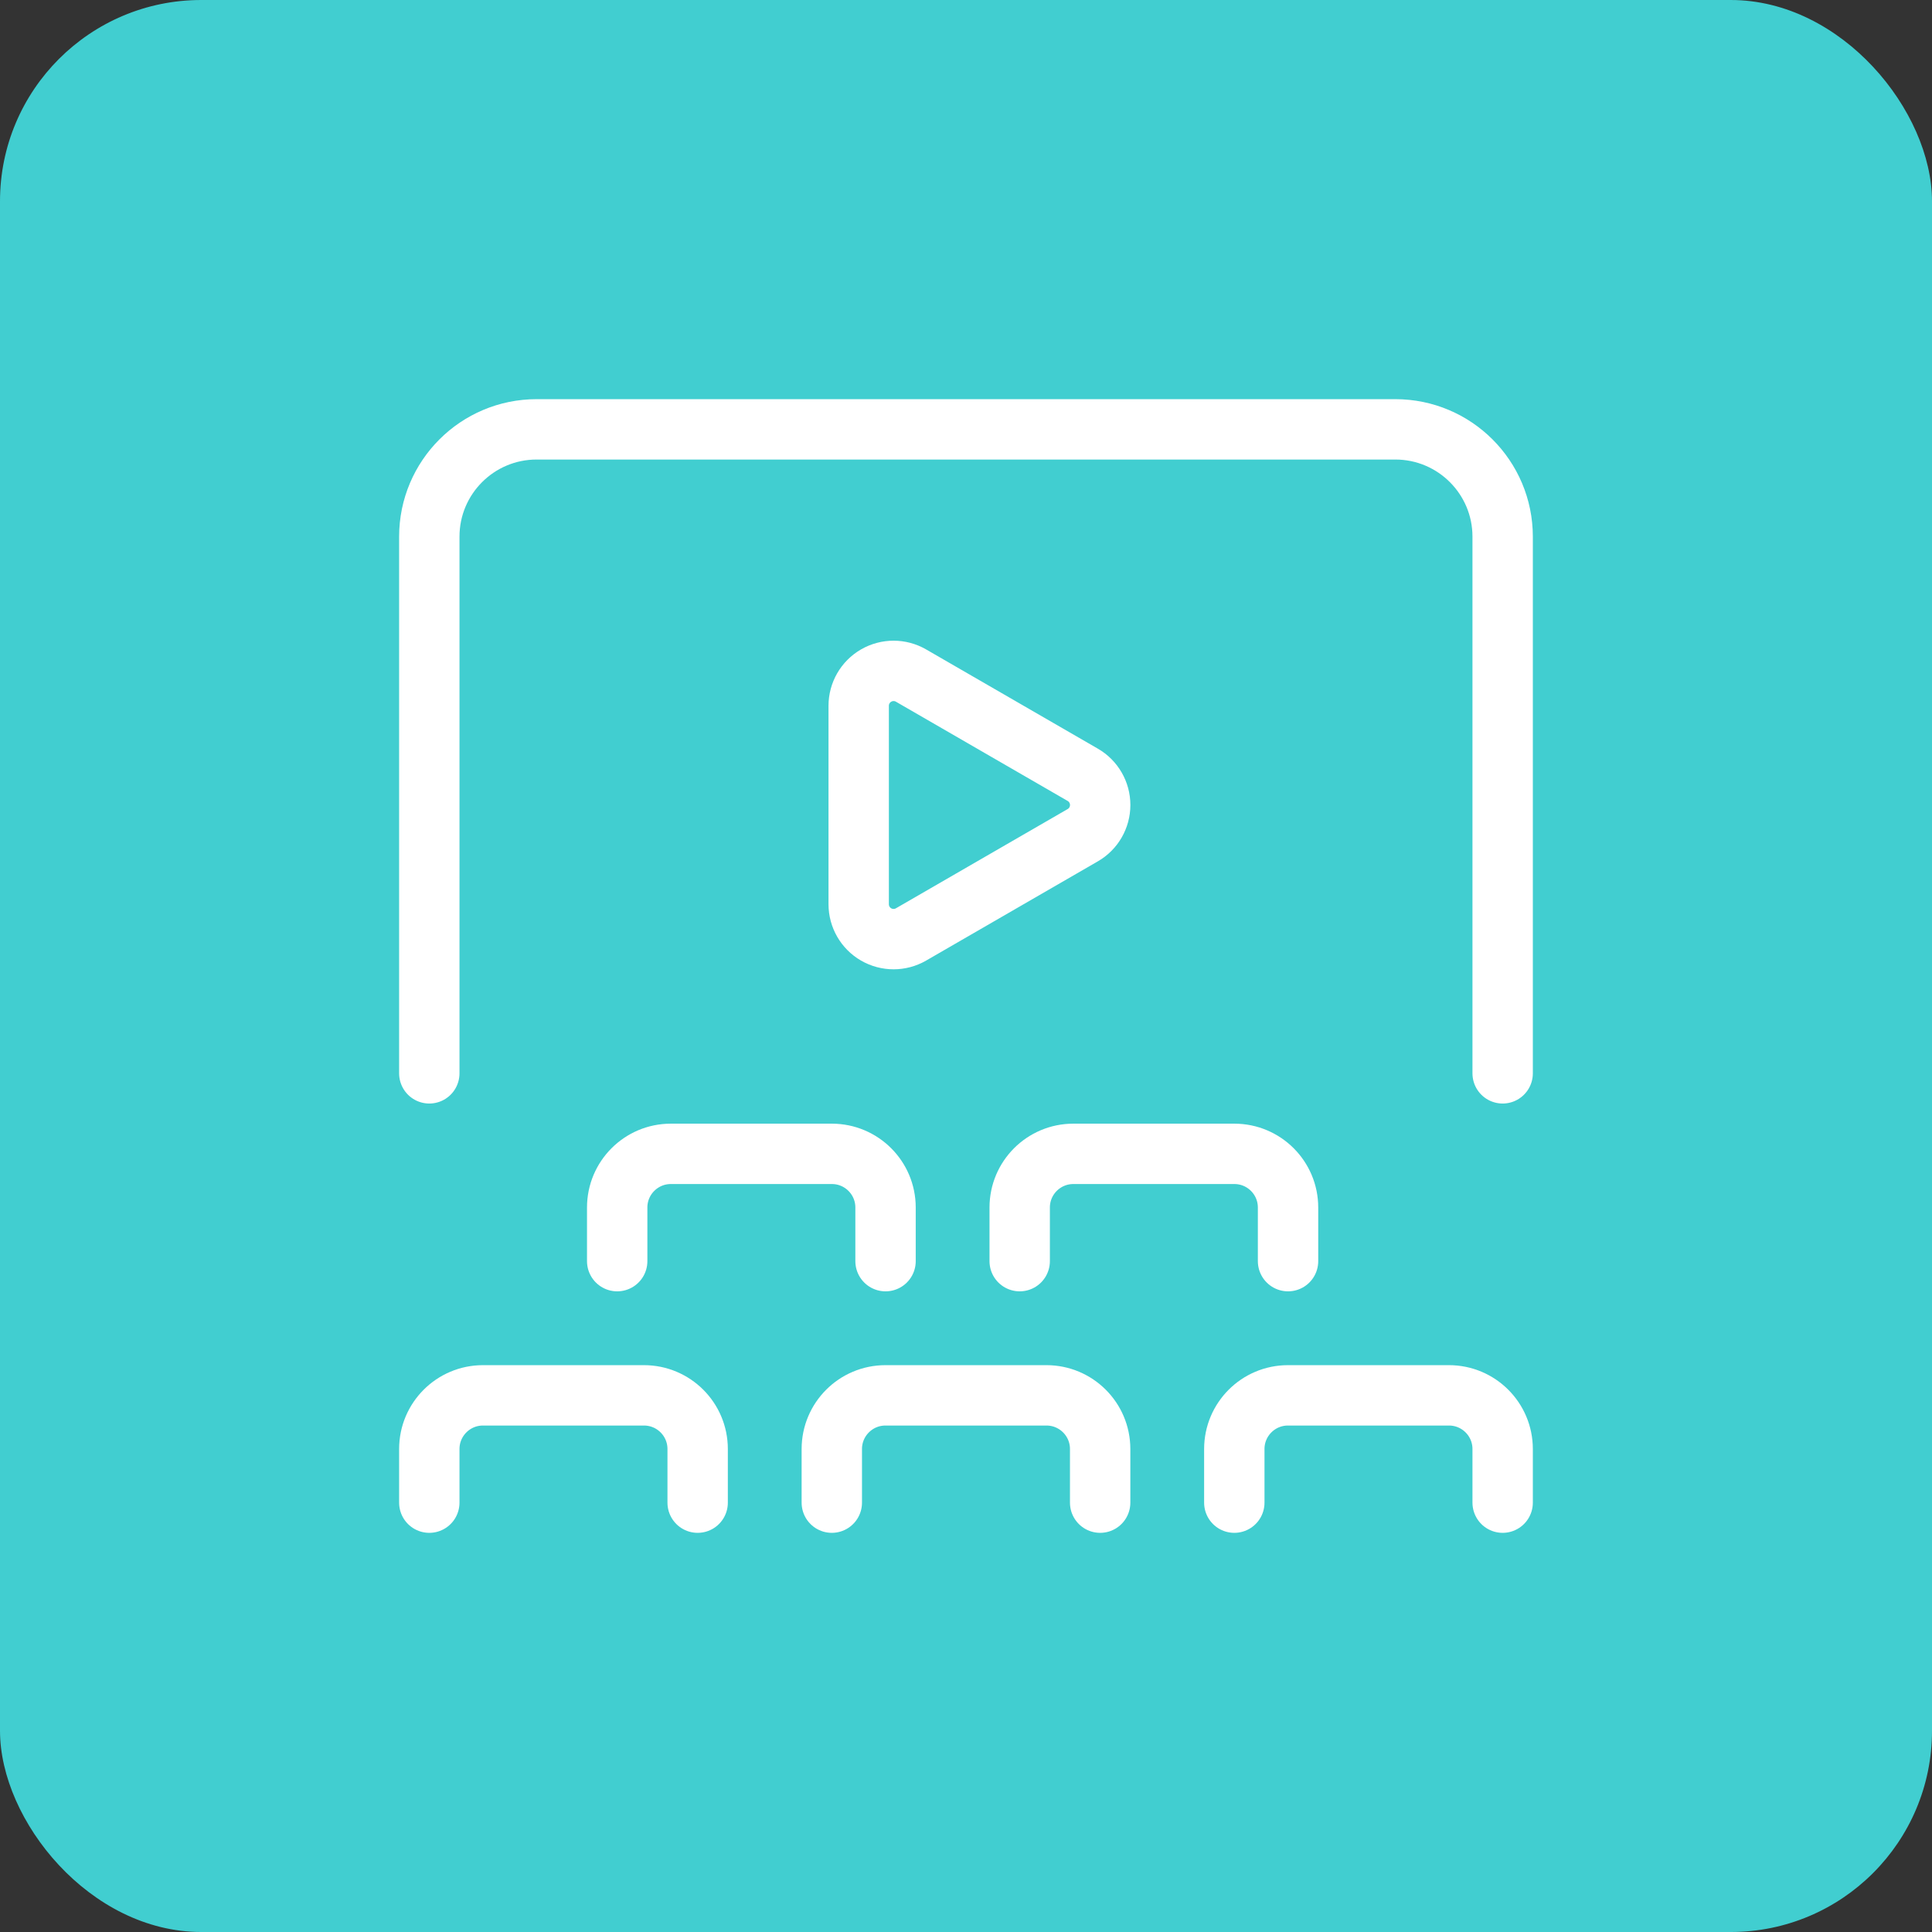 <svg width="48" height="48" viewBox="0 0 48 48" fill="none" xmlns="http://www.w3.org/2000/svg">
<rect x="0" y="0" width="48" height="48" fill="#333333" stroke="none"/>
<rect width="48" height="48" rx="5" fill="#41CED0"/>
<path d="M37.333 26.667V13.333C37.333 11.861 36.139 10.667 34.666 10.667H13.333C11.86 10.667 10.666 11.861 10.666 13.333V26.667" stroke="white" stroke-width="1.5" stroke-linecap="round" stroke-linejoin="round"/>
<path fill-rule="evenodd" clip-rule="evenodd" d="M21.334 22.465V17.535C21.334 17.225 21.499 16.939 21.767 16.784C22.036 16.629 22.366 16.629 22.634 16.784L26.901 19.25C27.169 19.404 27.334 19.691 27.334 20C27.334 20.309 27.169 20.596 26.901 20.75L22.634 23.216C22.366 23.371 22.036 23.371 21.767 23.216C21.499 23.061 21.334 22.775 21.334 22.465H21.334Z" stroke="white" stroke-width="1.5" stroke-linecap="round" stroke-linejoin="round"/>
<path d="M17.333 37.333V36C17.333 35.264 16.736 34.667 15.999 34.667H11.999C11.263 34.667 10.666 35.264 10.666 36V37.333" stroke="white" stroke-width="1.5" stroke-linecap="round" stroke-linejoin="round"/>
<path d="M37.333 37.333V36C37.333 35.264 36.736 34.667 35.999 34.667H31.999C31.263 34.667 30.666 35.264 30.666 36V37.333" stroke="white" stroke-width="1.5" stroke-linecap="round" stroke-linejoin="round"/>
<path d="M27.333 37.333V36C27.333 35.264 26.736 34.667 25.999 34.667H21.999C21.263 34.667 20.666 35.264 20.666 36V37.333" stroke="white" stroke-width="1.5" stroke-linecap="round" stroke-linejoin="round"/>
<path d="M22.001 31.333V30C22.001 29.264 21.404 28.667 20.667 28.667H16.667C15.931 28.667 15.334 29.264 15.334 30V31.333" stroke="white" stroke-width="1.5" stroke-linecap="round" stroke-linejoin="round"/>
<path d="M32.001 31.333V30C32.001 29.264 31.404 28.667 30.667 28.667H26.667C25.931 28.667 25.334 29.264 25.334 30V31.333" stroke="white" stroke-width="1.5" stroke-linecap="round" stroke-linejoin="round"/>
</svg>
